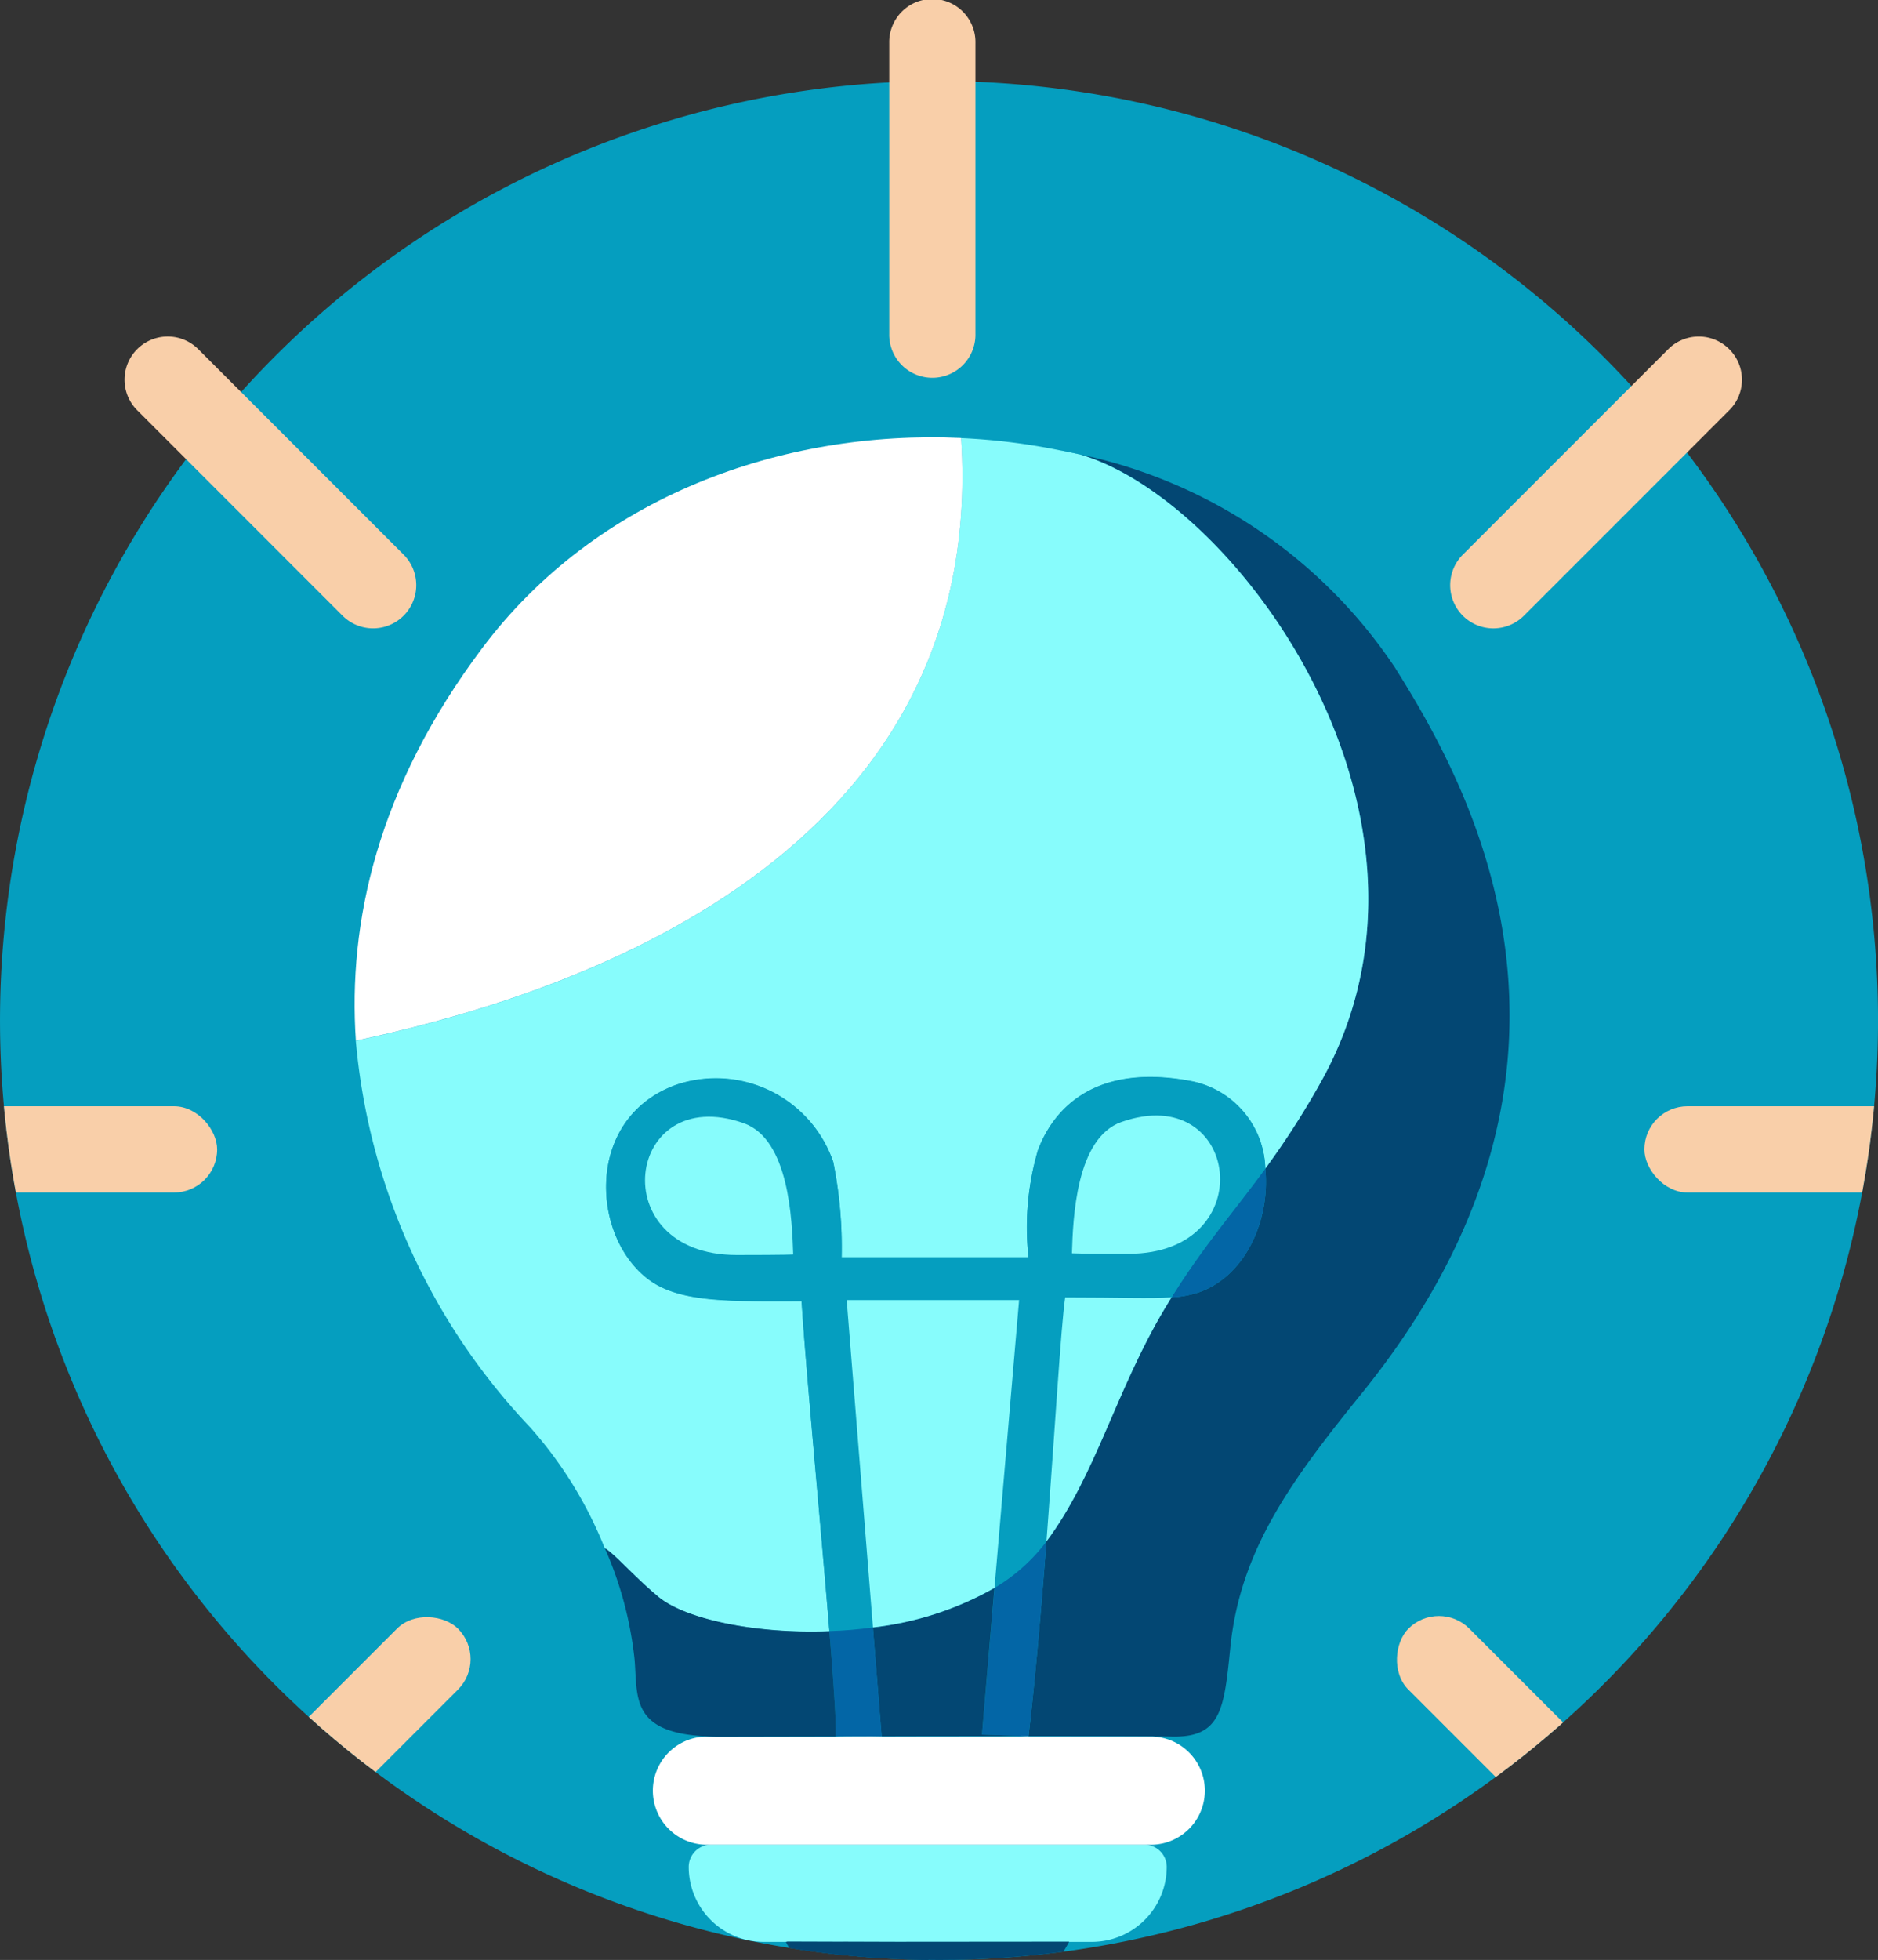 <svg xmlns="http://www.w3.org/2000/svg" xmlns:xlink="http://www.w3.org/1999/xlink" width="83.05" height="86.635" viewBox="0 0 83.05 86.635"><rect x="0" y="0" width="83.05" height="86.635" fill="#333333" stroke="none"/><defs><style>.a{fill:none;}.b{fill:#059ebf;}.c{fill:#87fcfc;}.d{fill:#f9cfa9;}.e{fill:#034773;}.f{fill:#0366a6;}.g{fill:#fff;}.h{clip-path:url(#a);}</style><clipPath id="a"><path class="a" d="M310.2,82.013a41.525,41.525,0,1,0-41.525,41.525A41.527,41.527,0,0,0,310.2,82.013Z" transform="translate(-227.149 -40.488)"/></clipPath></defs><g transform="translate(-227.149 -35.209)"><path class="b" d="M310.2,82.013a41.525,41.525,0,1,0-41.525,41.525A41.527,41.527,0,0,0,310.2,82.013Z" transform="translate(0 -1.694)"/><g transform="translate(232.656 35.209)"><path class="c" d="M289.818,159.567H275.307a3.315,3.315,0,0,1-3.314-3.314.984.984,0,0,1,.981-.981h19.177a.981.981,0,0,1,.981.981,3.316,3.316,0,0,1-3.314,3.314Z" transform="translate(-247.044 -73.731)"/><path class="d" d="M333.917,57.672a1.9,1.9,0,0,1,0,2.7l-9.081,9.082a1.908,1.908,0,1,1-2.7-2.7l9.082-9.081A1.906,1.906,0,0,1,333.917,57.672Z" transform="translate(-262.953 -42.237)"/><path class="e" d="M310.322,74.207c3.18,5.071,10.343,17.513-1.483,32.11-3.075,3.8-5.361,6.894-5.794,11.209-.274,2.723-.4,3.99-2.586,3.94-.745-.016-3.3-.021-6.339-.021.3-2.54.566-5.63.793-8.606,2.183-2.918,3.066-6.665,5.218-10.272.1-.179.212-.35.314-.517a4.352,4.352,0,0,0,1.293-.252c2.033-.767,3.073-3.23,2.854-5.442a36.519,36.519,0,0,0,2.442-3.8c6.565-11.684-3.649-25.7-10.61-27.759A22.26,22.26,0,0,1,310.322,74.207Z" transform="translate(-254.144 -44.704)"/><path class="c" d="M282.372,64.451c6.961,2.054,17.175,16.075,10.61,27.759a36.518,36.518,0,0,1-2.442,3.8,4.049,4.049,0,0,0-3.225-3.849c-4.214-.821-6.1,1.117-6.828,3.026a12.141,12.141,0,0,0-.421,4.749H271.8a19.106,19.106,0,0,0-.372-4.22,5.494,5.494,0,0,0-6.953-3.4c-4.047,1.464-3.771,6.732-1.176,8.624,1.4,1.021,3.693.933,6.732.933.162,2.706.836,9.793,1.229,14.592-3.316.126-6.4-.545-7.577-1.533-1.1-.924-1.923-1.895-2.352-2.135a18.133,18.133,0,0,0-3.312-5.363,28.427,28.427,0,0,1-7.7-17.077c8.065-1.721,28.008-7.377,26.764-26.639a28.275,28.275,0,0,1,4.358.538Q281.912,64.34,282.372,64.451Z" transform="translate(-240.091 -44.353)"/><path class="f" d="M307.58,111.264c.219,2.212-.821,4.675-2.854,5.442a4.352,4.352,0,0,1-1.293.252C304.861,114.661,306.169,113.2,307.58,111.264Z" transform="translate(-257.131 -59.611)"/><path class="b" d="M295.766,109.354c-1.411,1.933-2.719,3.4-4.147,5.694-.928.065-2.268,0-4.7,0-.183,1.221-.454,5.839-.828,10.784-.029.041-.06.081-.09.122a7.921,7.921,0,0,1-2.207,1.933l1.088-12.723h-7.624l1.161,14.471c-.642.088-1.29.143-1.928.166-.393-4.8-1.066-11.886-1.229-14.592-3.039,0-5.334.088-6.732-.933-2.594-1.892-2.871-7.16,1.176-8.624a5.494,5.494,0,0,1,6.953,3.4,19.106,19.106,0,0,1,.372,4.22h8.265a12.141,12.141,0,0,1,.421-4.749c.731-1.909,2.614-3.847,6.828-3.026A4.049,4.049,0,0,1,295.766,109.354Zm-6.051,3.769c5.951,0,4.921-7.674-.314-5.825-2.01.71-2.14,4.266-2.19,5.8C287.211,113.1,287.426,113.123,289.715,113.123Zm-17.332.052c2.29,0,2.5-.024,2.5-.024-.05-1.536-.181-5.092-2.19-5.8C267.463,105.5,266.432,113.175,272.383,113.175Z" transform="translate(-245.318 -57.701)"/><path class="g" d="M291.682,148.235a2.39,2.39,0,1,1,0,4.78H272.05a2.39,2.39,0,0,1,0-4.78h6.225c.426,0,.8,0,1.071,0Z" transform="translate(-246.297 -71.473)"/><path class="c" d="M300.82,119.648c-.1.167-.209.338-.314.517-2.152,3.606-3.035,7.353-5.218,10.272.374-4.944.645-9.563.828-10.784C298.551,119.653,299.891,119.713,300.82,119.648Z" transform="translate(-254.518 -62.301)"/><path class="c" d="M299.132,108.1c5.234-1.849,6.265,5.825.314,5.825-2.289,0-2.5-.024-2.5-.024C296.992,112.366,297.123,108.81,299.132,108.1Z" transform="translate(-255.049 -58.503)"/><path class="b" d="M296.146,64.5a6.531,6.531,0,0,1,.928.2Q296.614,64.594,296.146,64.5Z" transform="translate(-254.793 -44.607)"/><path class="f" d="M293.85,135.655c.031-.041.062-.081.09-.122-.226,2.975-.49,6.066-.793,8.606h-.355l-1.7-.067.554-6.484A7.921,7.921,0,0,0,293.85,135.655Z" transform="translate(-253.171 -67.397)"/><path class="g" d="M293.953,148.2a.027.027,0,0,0,0,.014l-.352-.014Z" transform="translate(-253.976 -71.463)"/><path class="e" d="M288.812,145.042l1.7.067c-1.982,0-4.144,0-6.139.007l-.386-4.81a14.1,14.1,0,0,0,5.375-1.747Z" transform="translate(-250.894 -68.368)"/><path class="c" d="M289.905,119.824l-1.088,12.723a14.1,14.1,0,0,1-5.375,1.747l-1.161-14.471Z" transform="translate(-250.345 -62.357)"/><path class="d" d="M288.863,37.116V49.958a1.907,1.907,0,1,1-3.813,0V37.116a1.907,1.907,0,1,1,3.813,0Z" transform="translate(-251.233 -35.209)"/><path class="g" d="M277.06,63.7c1.245,19.262-18.7,24.918-26.764,26.639-.355-5.21.95-11.179,5.585-17.348C260.913,66.287,269.133,63.338,277.06,63.7Z" transform="translate(-240.065 -44.339)"/><path class="g" d="M283.6,148.214v.007s-.162,0-.433.007h-1.071c-.172,0-.35,0-.533-.007v0C282.206,148.217,282.892,148.214,283.6,148.214Z" transform="translate(-250.113 -71.466)"/><path class="f" d="M283.08,141.131l.386,4.81c-.7,0-1.39,0-2.037,0,.043-.431-.081-2.257-.276-4.649C281.79,141.274,282.438,141.219,283.08,141.131Z" transform="translate(-249.983 -69.193)"/><path class="g" d="M283.415,148.235c-.269,0-.645,0-1.071,0Z" transform="translate(-250.365 -71.473)"/><path class="b" d="M279.7,148.231h-5.594l5.061-.01v0C279.351,148.226,279.529,148.231,279.7,148.231Z" transform="translate(-247.722 -71.468)"/><path class="e" d="M276.462,139.643c.195,2.392.319,4.218.276,4.649l-5.061.01h-.086c-3.935,0-3.606-1.645-3.74-3.373a16.422,16.422,0,0,0-1.318-4.954c.429.24,1.247,1.212,2.352,2.135C270.065,139.1,273.146,139.769,276.462,139.643Z" transform="translate(-245.292 -67.539)"/><path class="c" d="M275.7,113.979s-.215.024-2.5.024c-5.951,0-4.92-7.674.314-5.825C275.518,108.887,275.649,112.443,275.7,113.979Z" transform="translate(-246.13 -58.528)"/><path class="d" d="M247.6,66.753a1.907,1.907,0,0,1-2.7,2.7l-9.082-9.082a1.907,1.907,0,1,1,2.7-2.7Z" transform="translate(-235.258 -42.237)"/></g><g transform="translate(227.149 38.795)"><g class="h" transform="translate(0 0)"><g transform="translate(-7.054 45.314)"><rect class="d" width="16.657" height="3.813" rx="1.907" transform="translate(79.773)"/><rect class="d" width="16.657" height="3.813" rx="1.907"/><rect class="d" width="16.657" height="3.813" rx="1.907" transform="translate(70.685 21.743) rotate(45)"/><rect class="d" width="16.657" height="3.813" rx="1.907" transform="translate(14.18 33.521) rotate(-45)"/><path class="e" d="M290.848,161.582a7.015,7.015,0,0,1-6.205,3.738,7.123,7.123,0,0,1-6.325-3.728Z" transform="translate(-236.513 -124.655)"/><path class="e" d="M285.253,161.6a4.015,4.015,0,0,1-6.877-.022Z" transform="translate(-236.531 -124.654)"/></g></g></g></g></svg>